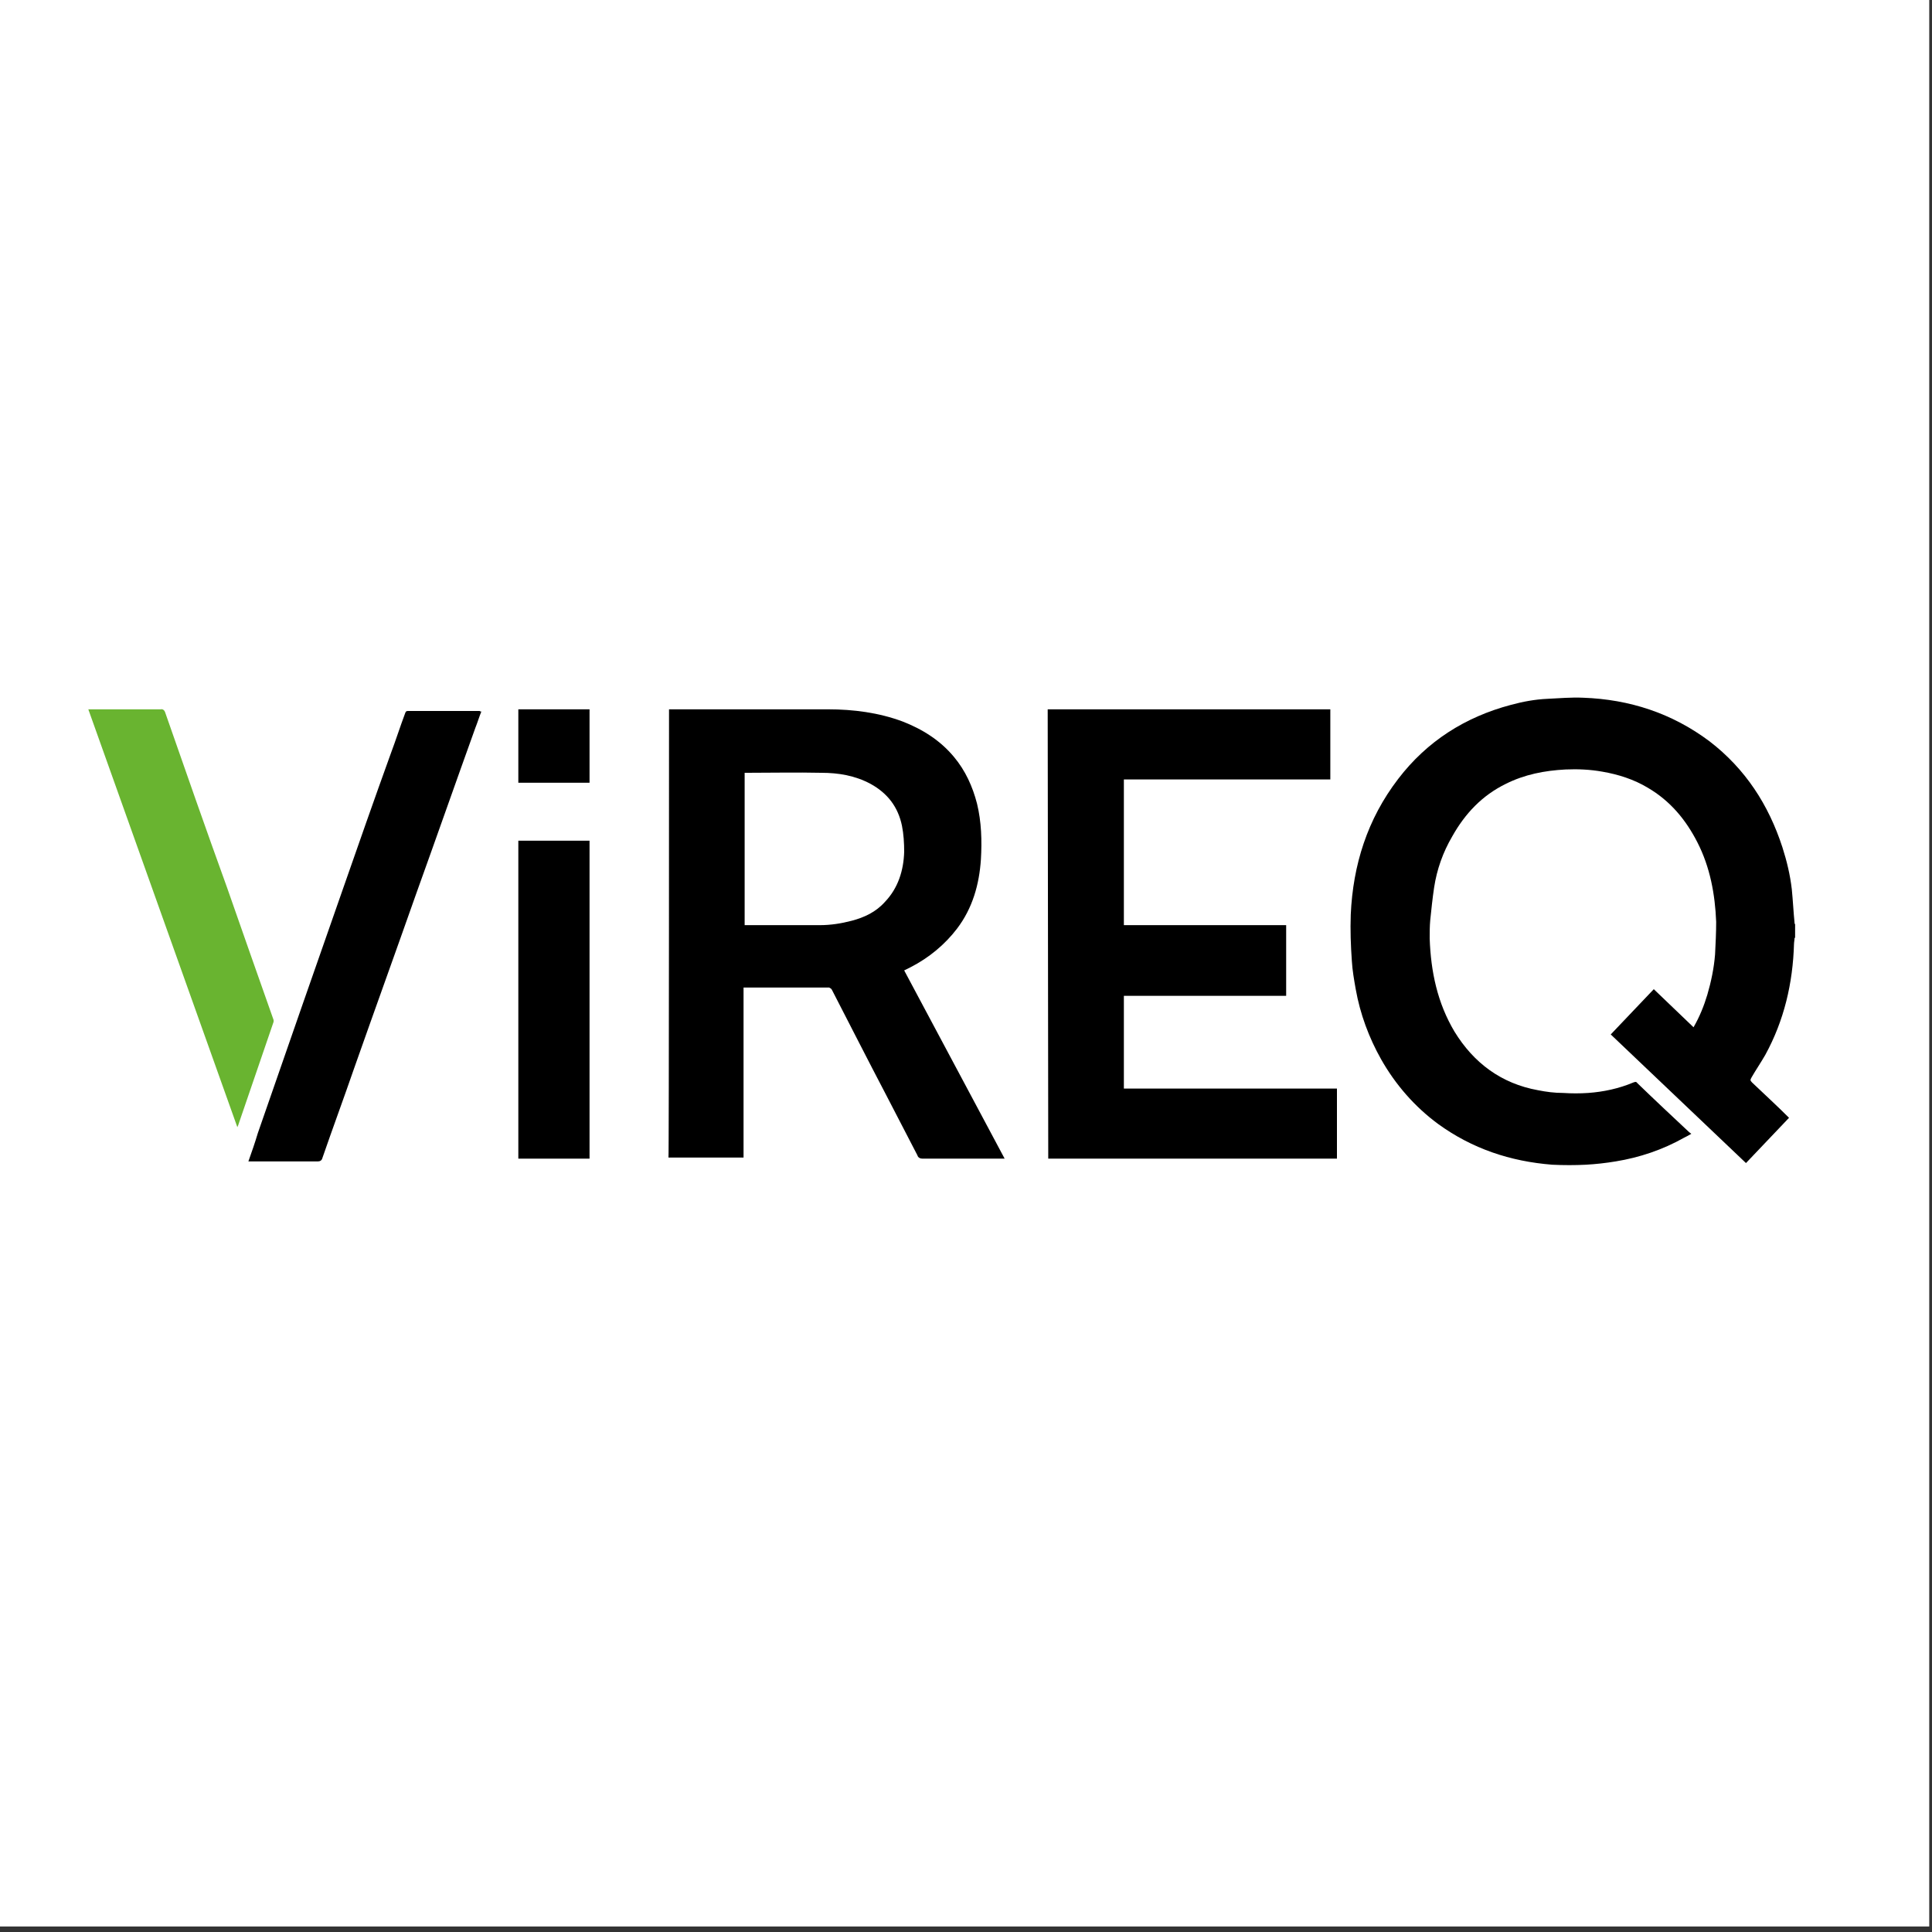 <?xml version="1.0" encoding="utf-8"?>
<svg xmlns="http://www.w3.org/2000/svg" xmlns:xlink="http://www.w3.org/1999/xlink" version="1.1" id="Ebene_1" x="0px" y="0px" viewBox="0 0 350 350" style="enable-background:new 0 0 350 350;" xml:space="preserve" width="350" height="350">
<rect x="0" y="0" width="350" height="350" fill="#333333" stroke="none"/>
<style type="text/css">
	.st0{fill:#FFFFFF;}
	.st1{fill:#69B430;}
</style>
<rect x="-0.5" y="-1" class="st0" width="350" height="350"/>
<path d="M325.1,169.9c0,0.4-0.1,0.8-0.1,1.1c-0.2,7.1-1.8,13.9-5.2,20.1c-0.8,1.4-1.7,2.7-2.5,4.1c-0.2,0.4-0.3,0.5,0.1,0.9  c2.2,2.1,4.5,4.2,6.7,6.4l-7.8,8.2l-24.5-23.3l7.8-8.2l7.2,6.9c1.1-1.9,1.9-3.9,2.5-5.9c0.7-2.4,1.2-4.8,1.4-7.3  c0.1-2,0.2-3.9,0.2-5.9c-0.2-5-1.1-9.9-3.4-14.4c-2.1-4.1-4.9-7.5-9-9.9c-2.5-1.5-5.3-2.4-8.2-2.9c-2.2-0.4-4.5-0.5-6.7-0.4  c-3.8,0.2-7.4,0.9-10.8,2.6c-4.3,2.1-7.4,5.4-9.7,9.5c-1.7,2.9-2.8,6-3.3,9.3c-0.3,2-0.5,4-0.7,5.9c-0.1,1.1-0.1,2.2-0.1,3.3  c0.2,6,1.4,11.7,4.5,16.9c3.5,5.7,8.5,9.4,15.1,10.6c1.5,0.3,3,0.5,4.6,0.5c1.5,0.1,3,0.1,4.5,0c2.8-0.2,5.6-0.8,8.2-1.9  c0.3-0.1,0.5-0.2,0.7,0.1c3.1,3,6.3,6,9.4,8.9c0.1,0.1,0.3,0.2,0.4,0.3c-0.5,0.3-0.9,0.5-1.3,0.7c-3.9,2.2-8.1,3.6-12.4,4.3  c-1.8,0.3-3.6,0.5-5.4,0.6c-2,0.1-4,0.1-6.1,0c-7.6-0.6-14.5-2.9-20.7-7.4c-4.2-3.1-7.7-7.1-10.3-11.7c-2.2-3.9-3.8-8.2-4.6-12.7  c-0.3-1.7-0.6-3.4-0.7-5.1c-0.2-2.8-0.3-5.6-0.2-8.4c0.4-9,3-17.3,8.6-24.6c5.2-6.8,12.1-11.2,20.4-13.4c2.2-0.6,4.4-1,6.6-1.1  c2.2-0.1,4.3-0.3,6.5-0.2c8.4,0.3,16.1,2.8,22.9,7.9c6.5,5,10.7,11.5,13.2,19.2c0.8,2.5,1.4,5,1.7,7.6c0.2,2,0.3,4.1,0.5,6.1  c0,0.1,0,0.2,0.1,0.2V169.9z"/>
<path d="M121.2,128.5h28.8c4.6,0,9.2,0.6,13.5,2.2c3.6,1.4,6.8,3.4,9.3,6.4c2.1,2.5,3.4,5.4,4.2,8.5c0.8,3.3,0.9,6.7,0.7,10.1  c-0.3,4.5-1.5,8.8-4.3,12.5c-2.2,2.9-5.1,5.3-8.4,7l-1.2,0.6l18.2,34.1c-0.2,0-0.4,0-0.6,0c-4.8,0-9.5,0-14.3,0  c-0.4,0-0.8-0.2-0.9-0.6c-1.9-3.7-3.8-7.3-5.7-11c-3.3-6.3-6.5-12.6-9.8-19c-0.1-0.2-0.3-0.3-0.5-0.4c-5.1,0-10.2,0-15.3,0  c-0.1,0-0.2,0-0.2,0v30.8h-13.6C121.2,209.9,121.2,128.5,121.2,128.5z M134.9,167.6h13.6c2,0,3.9-0.3,5.8-0.8c2.3-0.6,4.4-1.6,6-3.4  c2.4-2.5,3.4-5.7,3.5-9.1c0-1.6-0.1-3.2-0.4-4.7c-0.7-3.4-2.6-5.9-5.7-7.6c-2.8-1.5-5.8-2-8.9-2c-4.5-0.1-9,0-13.5,0  c-0.1,0-0.2,0-0.4,0L134.9,167.6z"/>
<path d="M189.8,128.5H241v12.7h-37.4v26.4H233v12.8h-29.4v16.8h38.6v12.7h-52.3L189.8,128.5L189.8,128.5z"/>
<path d="M87.2,128.9c-0.4,1-0.7,2-1.1,3c-3.6,10-7.1,20-10.7,30c-3.7,10.5-7.5,21-11.2,31.5c-1.9,5.5-3.9,10.9-5.8,16.4  c-0.1,0.4-0.4,0.6-0.8,0.6c-4,0-8,0-12,0h-0.6c0.6-1.7,1.2-3.4,1.7-5.1c2.7-7.8,5.4-15.5,8.1-23.3c2.4-6.9,4.8-13.7,7.2-20.6  c2.9-8.3,5.8-16.6,8.8-24.9c0.9-2.4,1.7-4.9,2.6-7.3c0.1-0.3,0.2-0.4,0.5-0.4c4.3,0,8.7,0,13,0C87,128.9,87.1,128.9,87.2,128.9z"/>
<path class="st1" d="M16,128.5h0.6c4.2,0,8.4,0,12.5,0c0.4-0.1,0.7,0.2,0.8,0.5c3.7,10.6,7.4,21.2,11.2,31.7c2.8,8,5.6,16,8.4,23.9  c0.1,0.2,0.1,0.5,0,0.7c-2.1,6.1-4.2,12.3-6.3,18.4c0,0.1-0.1,0.2-0.2,0.5L16,128.5z"/>
<path d="M93.9,209.9v-57.6h12.9v57.6H93.9z"/>
<path d="M93.9,128.5h12.9v13.3H93.9V128.5z"/>
</svg>
